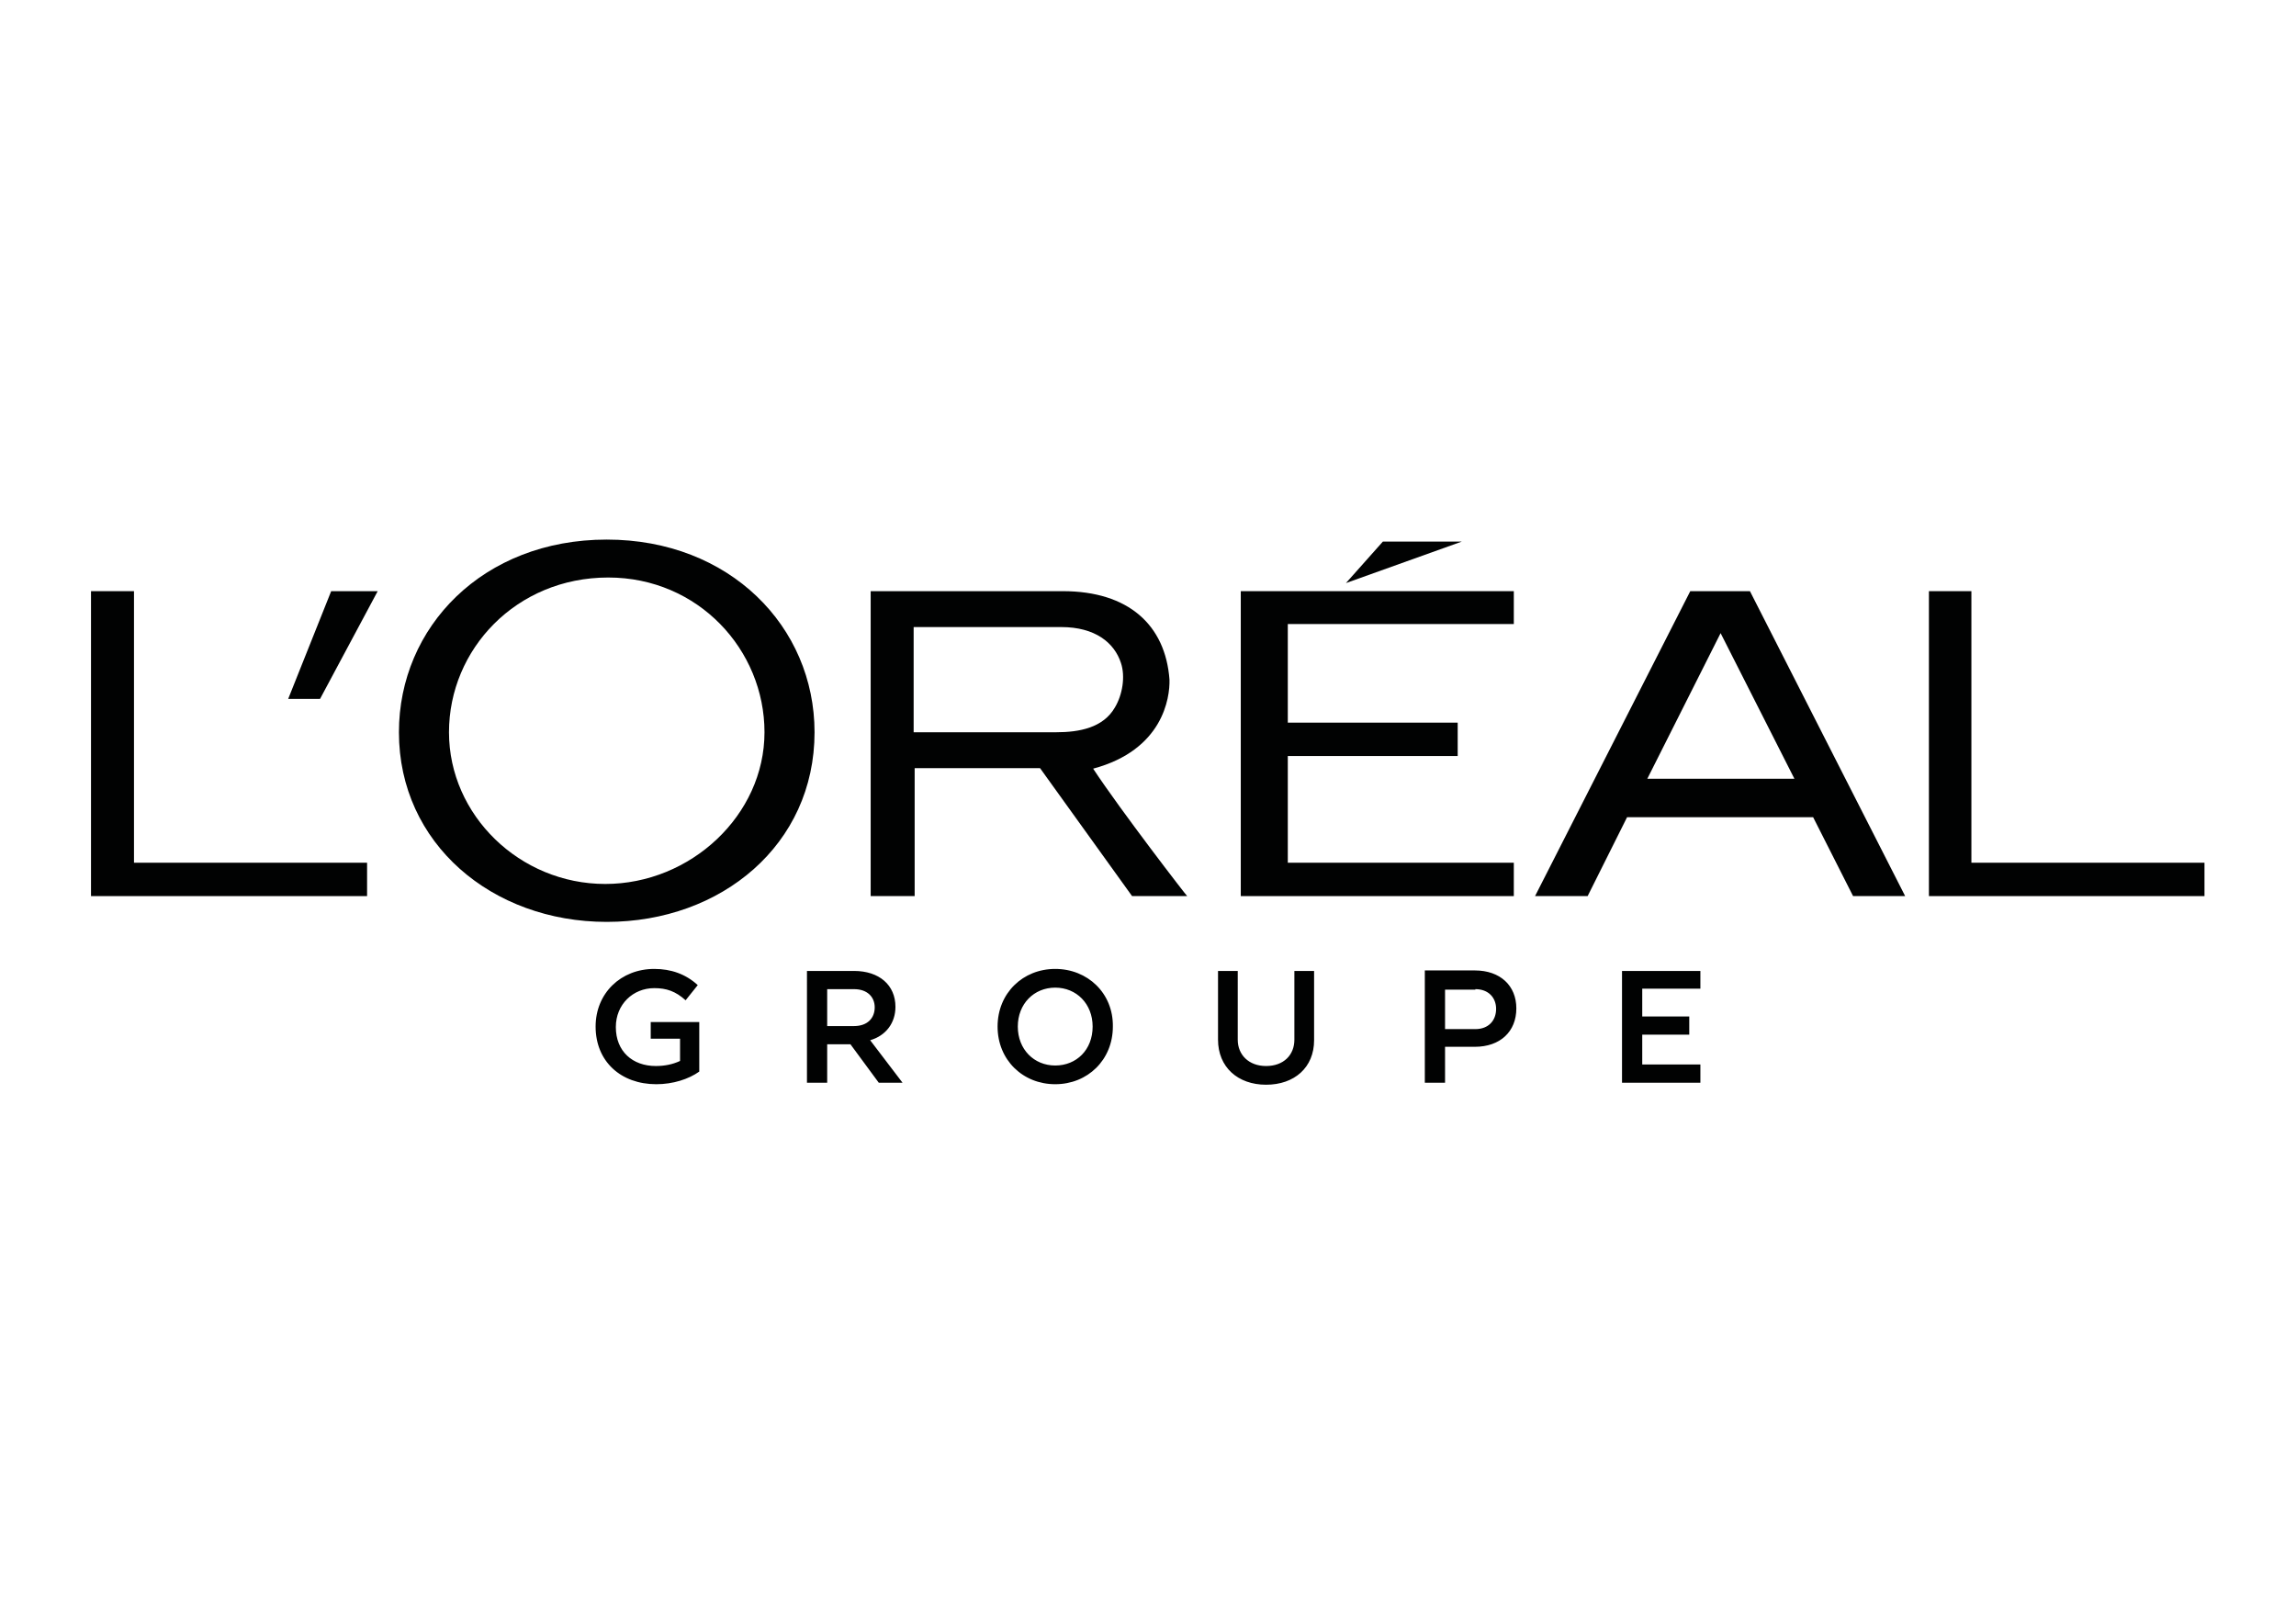 <?xml version="1.0" encoding="utf-8"?>
<!-- Generator: Adobe Illustrator 24.2.3, SVG Export Plug-In . SVG Version: 6.00 Build 0)  -->
<svg version="1.1" id="Calque_1" xmlns="http://www.w3.org/2000/svg" xmlns:xlink="http://www.w3.org/1999/xlink" x="0px" y="0px"
	 viewBox="0 0 454.1 321.1" style="enable-background:new 0 0 454.1 321.1;" xml:space="preserve">
<style type="text/css">
	.st0{fill:#010202;}
</style>
<g>
	<g>
		<path class="st0" d="M324.8,210.5v-5.9h9.3V201h-9.3v-5.5h11.5V192h-15.5v22.1h15.5v-3.6H324.8z M291.8,195.6
			c2.6,0,4.1,1.7,4.1,3.9c0,2.3-1.5,4-4.1,4h-6v-7.8H291.8z M281.8,214.1h4V207h5.9c5,0,8.2-3,8.2-7.6c0-4.5-3.2-7.5-8.2-7.5h-9.9
			V214.1z M240.9,192v13.6c0,5.4,3.9,8.9,9.5,8.9c5.6,0,9.5-3.4,9.5-8.8V192H256v13.6c0,3-2.1,5.2-5.6,5.2c-3.4,0-5.6-2.2-5.6-5.2
			V192H240.9z M208.7,210.7c-4.2,0-7.4-3.2-7.4-7.7c0-4.5,3.2-7.7,7.4-7.7c4.2,0,7.4,3.2,7.4,7.7
			C216.1,207.6,212.9,210.7,208.7,210.7 M208.7,191.6c-6.4,0-11.4,4.8-11.4,11.4c0,6.6,5,11.4,11.4,11.4c6.4,0,11.4-4.8,11.4-11.4
			C220.2,196.4,215.1,191.6,208.7,191.6 M168.9,195.6c2.7,0,4.1,1.6,4.1,3.6c0,2.1-1.4,3.7-4.1,3.7h-5.3v-7.3H168.9z M159.6,214.1h4
			v-7.6h4.6l5.6,7.6h4.7l-6.4-8.4c3.1-0.9,5-3.4,5-6.6c0-4.3-3.2-7.1-8.2-7.1h-9.3V214.1z M138.2,202.1h-9.5v3.3h5.8v4.4
			c-1.5,0.7-3.1,1-4.8,1c-4.6,0-7.9-2.9-7.9-7.7c0-4.5,3.4-7.7,7.6-7.7c2.4,0,4.2,0.6,6.2,2.4l2.4-3c-2.4-2.2-5.3-3.2-8.6-3.2
			c-6.6,0-11.6,4.8-11.6,11.4c0,6.9,5,11.4,12,11.4c3.3,0,6.4-1,8.5-2.5V202.1z"/>
	</g>
	<polygon class="st0" points="245.4,177.2 299.4,177.2 299.4,170.6 254.7,170.6 254.7,149.5 288.3,149.5 288.3,142.9 254.7,142.9 
		254.7,123.4 299.4,123.4 299.4,116.9 245.4,116.9 	"/>
	<polygon class="st0" points="273.5,107.1 266.2,115.3 289.1,107.1 	"/>
	<polygon class="st0" points="381.5,116.9 381.5,177.2 436,177.2 436,170.6 389.9,170.6 389.9,116.9 	"/>
	<path class="st0" d="M334.3,116.9l-30.7,60.3H314l7.8-15.6h36.8l7.9,15.6h10.3l-30.7-60.3H334.3z M325.8,154l14.5-28.8l14.6,28.8
		H325.8z"/>
	<g>
		<path class="st0" d="M216.2,152c13.8-3.7,15.2-14,15.1-17.6c-0.8-10.8-8.1-17.5-21.1-17.5h-38v60.3h8.7v-25.3h24.8l18.2,25.3h10.9
			C234.7,177.2,221.6,160.2,216.2,152 M208.9,144.8h-28.2V124h29.2c6.7,0,10.5,3.1,11.8,7.1c0.9,2.7,0.3,6.3-1.2,8.8
			C218.2,143.9,213.5,144.8,208.9,144.8"/>
		<path class="st0" d="M119.7,174.8c-16.9,0-30.9-13.6-30.9-30c0-16.4,13.3-30.6,31.5-30.6c17.8,0,30.9,14.3,30.9,30.6
			C151.2,161.2,136.6,174.8,119.7,174.8 M120,106.7c-24.5,0-41.1,17.3-41.1,38.1c0,22,18.4,37.5,41.1,37.5
			c22.7,0,41.1-15.3,41.1-37.5C161.1,123.9,144.3,106.7,120,106.7"/>
	</g>
	<polygon class="st0" points="57,138.2 63.3,138.2 74.7,116.9 65.5,116.9 	"/>
	<polygon class="st0" points="18,116.9 18,177.2 72.6,177.2 72.6,170.6 26.5,170.6 26.5,116.9 	"/>
</g>
</svg>
